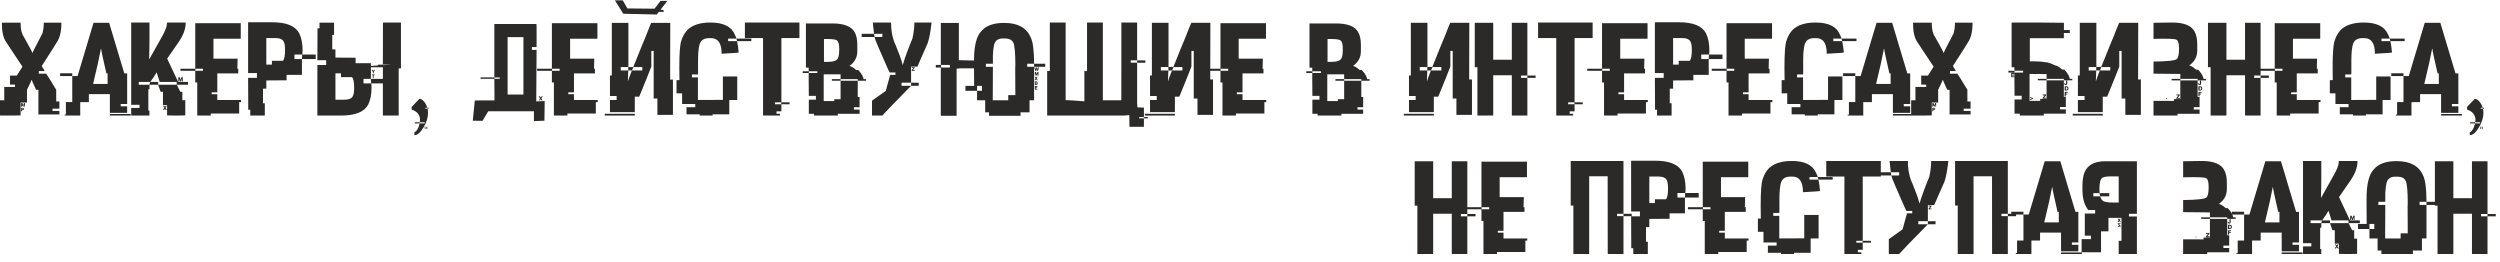 <?xml version="1.0" encoding="UTF-8"?> <svg xmlns="http://www.w3.org/2000/svg" width="229" height="24" viewBox="0 0 229 24" fill="none"><path d="M0.171 2.075H1.887V2.147C1.887 2.685 1.986 3.095 2.185 3.377C2.702 4.288 2.962 4.779 2.962 4.849H2.98C2.98 4.805 3.284 4.202 3.893 3.042C3.968 2.75 4.007 2.488 4.007 2.259V2.075H5.624V2.087C5.624 2.886 5.48 3.486 5.195 3.886C5.13 4.01 4.674 4.73 3.822 6.049C4.001 6.334 4.09 6.487 4.09 6.507H3.554V6.751H4.232C4.28 6.797 4.585 7.29 5.149 8.225V9.296H5.441V9.955H4.81V10.159H5.441V10.485H3.518V8.225H3.305C3.039 7.657 2.907 7.357 2.907 7.32H2.891C2.814 7.519 2.674 7.819 2.471 8.223V9.394H1.887V10.57C1.595 10.578 1.38 10.582 1.24 10.582H0.142L0 10.57V9.183H0.39V7.966H1.375V7.752H0.919V6.925H1.538C1.564 6.895 1.734 6.627 2.047 6.123V6.093C1.12 4.705 0.615 3.943 0.531 3.805C0.29 3.432 0.171 2.87 0.171 2.117V2.075ZM1.966 9.439H2.059C2.059 9.455 2.077 9.522 2.114 9.641H2.132C2.16 9.507 2.185 9.439 2.203 9.439H2.286V9.773H2.246C2.225 9.773 2.215 9.764 2.215 9.743V9.599H2.203C2.173 9.715 2.148 9.773 2.132 9.773H2.116C2.067 9.729 2.045 9.676 2.045 9.611H2.033C2.033 9.718 2.021 9.773 2 9.773H1.968C1.945 9.773 1.936 9.764 1.936 9.743V9.469C1.94 9.449 1.95 9.439 1.966 9.439ZM1.966 9.873H2.077C2.134 9.873 2.173 9.897 2.197 9.944V10.017C2.173 10.063 2.134 10.088 2.077 10.088H2.025V10.171C2.025 10.191 2.014 10.2 1.994 10.2H1.966C1.945 10.2 1.936 10.191 1.936 10.171V9.897C1.94 9.881 1.95 9.873 1.966 9.873ZM2.033 9.944V10.017H2.104C2.124 10.017 2.132 10.007 2.132 9.986V9.968C2.132 9.952 2.124 9.944 2.104 9.944H2.033ZM8.567 2.087H9.997C10.015 2.17 10.48 3.716 11.385 6.724H11.647V9.526H11.058V9.741H11.647V10.341H10.064V8.623H8.141V9.353H7.35V10.583H5.922V10.498H6.035V9.351H6.619V6.968H7.106L8.567 2.087ZM9.239 4.478V4.489C9.117 5.167 8.88 6.234 8.527 7.686H9.857V6.725H9.744C9.427 5.349 9.269 4.601 9.269 4.479L9.239 4.478ZM5.502 6.712H6.619V6.968H5.502V6.712ZM10.064 10.441H11.971V10.583H10.064V10.441ZM12.018 2.063H13.692V3.667C13.692 4.201 13.681 4.777 13.661 5.395V5.414H13.683C13.824 5.152 14.201 4.478 14.815 3.395C15.134 2.843 15.292 2.429 15.292 2.147V2.063H17.009V2.105C17.009 2.651 16.785 3.247 16.337 3.892L15.313 5.371L16.319 7.503H17.221V7.759H16.205V7.777C16.368 8.126 16.473 8.335 16.52 8.406H16.704V9.179H16.972V10.57C16.678 10.579 16.463 10.583 16.323 10.583H15.907C15.759 10.583 15.558 10.579 15.305 10.57V9.633H14.927V8.406H14.712L14.487 7.759H16.187V7.503H14.629C14.629 7.483 14.538 7.197 14.355 6.643H14.337C14.244 6.825 14.053 7.112 13.767 7.503H14.487V7.759H13.694V8.175H13.588V10.13H13.69V10.559C13.69 10.575 13.679 10.583 13.659 10.583H12.048C12.028 10.583 12.018 10.575 12.018 10.559V9.889H12.779V9.597H12.018V2.063ZM16.359 7.075H16.448C16.471 7.075 16.5 7.152 16.53 7.306C16.546 7.306 16.574 7.229 16.617 7.075H16.741V7.436C16.741 7.457 16.734 7.467 16.721 7.467H16.668V7.235H16.656C16.656 7.252 16.631 7.329 16.583 7.467H16.534C16.506 7.467 16.477 7.398 16.448 7.262H16.43V7.436C16.43 7.457 16.422 7.467 16.406 7.467H16.359C16.343 7.467 16.335 7.456 16.335 7.436V7.104C16.335 7.083 16.343 7.075 16.359 7.075ZM12.71 7.503V7.759H13.683C13.683 7.727 13.708 7.643 13.755 7.505L12.71 7.503ZM14.945 9.698H15.028C15.04 9.698 15.069 9.729 15.118 9.792C15.152 9.729 15.177 9.698 15.189 9.698H15.272V9.709L15.159 9.885C15.179 9.889 15.223 9.952 15.29 10.074H15.171L15.118 9.96C15.057 10.036 15.024 10.074 15.017 10.074H14.927C14.994 9.95 15.039 9.887 15.057 9.883L14.945 9.709V9.698ZM17.885 2.123H22.054V3.517C22.054 3.537 22.046 3.547 22.025 3.547H19.553V5.373H21.766V5.391C21.766 5.442 21.758 5.74 21.741 6.286C21.73 6.286 21.723 6.29 21.723 6.298H21.825V6.724H19.905V8.459H19.388V8.629H19.905V9.159H22.08V9.355H21.908V10.4H19.305V10.583H18.068V7.552H17.885V6.483H16.53V6.298H17.885V2.123ZM17.897 6.298V6.483H18.593V6.298H17.897ZM22.727 2.038H24.93C26.218 2.038 27.042 2.371 27.403 3.036C27.612 3.456 27.718 3.99 27.718 4.639C27.701 4.758 27.693 4.876 27.693 4.996H28.919V5.41H27.657V5.398C27.673 5.146 27.681 5.012 27.681 4.996H26.973V5.41H27.657V6.858H26.251V7.357H26.239C25.156 7.365 24.541 7.369 24.395 7.369V8.124H24.09V9.461H24.257V10.583H22.924V10.053H22.739V9.615C22.739 9.108 22.735 8.278 22.727 7.13H23.535V6.69H22.727L22.727 2.038ZM24.395 3.486V5.919H24.906V5.568H25.914C26.046 5.444 26.111 5.097 26.111 4.527C26.111 3.984 25.989 3.671 25.743 3.588C25.652 3.521 25.443 3.486 25.119 3.486H24.395ZM29.071 5.951H29.878V5.517H29.071C29.079 4.371 29.083 3.545 29.083 3.038V2.598H29.267V2.075H30.6V3.192H30.434V4.525H30.726V5.276C30.868 5.276 31.48 5.28 32.562 5.288H32.574V5.787H33.975V7.223H33.298V7.637H34C34 7.617 33.992 7.483 33.975 7.235V7.223L35.231 7.223V7.637H34.012C34.012 7.757 34.02 7.873 34.036 7.988C34.036 8.636 33.931 9.169 33.722 9.589C33.365 10.252 32.545 10.583 31.263 10.583H29.07L29.071 5.951ZM31.446 9.134C31.773 9.134 31.982 9.1 32.073 9.033C32.318 8.954 32.442 8.643 32.442 8.099C32.442 7.534 32.375 7.189 32.239 7.065H31.233V6.716H30.726V9.134H31.446ZM34.073 6.392H34.116C34.162 6.43 34.187 6.469 34.187 6.503L34.282 6.392H34.341V6.416C34.266 6.518 34.227 6.617 34.227 6.712H34.187C34.166 6.712 34.152 6.657 34.144 6.546C34.13 6.546 34.096 6.499 34.045 6.404L34.073 6.392ZM34.061 6.813H34.31V6.884H34.227V7.11C34.227 7.13 34.219 7.14 34.199 7.14H34.169C34.152 7.14 34.144 7.131 34.144 7.11V6.884H34.061V6.813ZM35.106 2.063H36.702C36.718 2.067 36.727 2.078 36.727 2.099V6.237C36.727 6.255 36.719 6.266 36.705 6.266H36.52V10.559C36.52 10.575 36.509 10.583 36.489 10.583H35.102C35.082 10.583 35.072 10.575 35.072 10.559V6.164H34.643C34.623 6.164 34.613 6.154 34.613 6.134V5.951C34.617 5.931 34.627 5.921 34.643 5.921H35.072L35.078 2.099C35.082 2.075 35.091 2.063 35.106 2.063ZM35.084 5.921V6.164H31.9L35.905 5.921H35.084ZM38.417 9.049C38.591 9.049 38.768 9.179 38.944 9.439C39.118 9.698 39.208 9.998 39.208 10.339C39.208 10.771 39.068 11.22 38.786 11.686C38.504 12.151 38.228 12.384 37.96 12.384V12.129C38.248 11.958 38.421 11.581 38.477 10.998C38.477 10.528 38.222 10.207 37.711 10.041V9.792L38.417 9.049ZM37.989 11.301H38.906V11.201H37.989V11.301ZM38.964 9.952H39.267V9.869H38.964V9.952ZM38.906 11.83H38.952V11.587H38.906V11.83ZM39.076 11.83H39.137V11.599H39.076V11.83ZM38.946 11.741H39.088V11.7H38.946V11.741ZM45.292 7.093V7.219H45.773V7.093H45.292ZM44.121 9.195H45.292V8.375C45.292 8.093 45.288 7.708 45.28 7.217H44.02V7.091H45.28V2.196H47.138H49.139C49.147 2.291 49.151 2.363 49.151 2.409V4.312H48.722V4.568H49.151L49.12 9.286L49.893 9.256L49.869 11.057L48.907 11.094V10.193H44.722L44.199 11.069L43.308 11.057L43.491 9.207L44.121 9.195ZM49.702 9.195H49.601C49.554 9.128 49.526 9.094 49.518 9.094C49.487 9.16 49.463 9.195 49.447 9.195H49.357C49.369 9.163 49.408 9.106 49.471 9.023C49.451 8.982 49.41 8.915 49.347 8.82H49.447C49.495 8.865 49.518 8.903 49.518 8.939C49.526 8.939 49.56 8.899 49.619 8.82H49.702V8.838L49.589 9.01V9.022L49.702 9.195ZM46.497 8.66H47.946V3.401H46.497V8.66ZM50.554 2.123H54.724V3.517C54.724 3.537 54.715 3.547 54.695 3.547H52.222V5.373H54.435V5.391C54.435 5.442 54.427 5.74 54.411 6.286C54.399 6.286 54.393 6.29 54.393 6.298H54.494V6.724H52.575V8.459H52.058V8.629H52.575V9.159H54.749V9.355H54.577V10.4H51.974V10.583H50.737V7.552H50.554V6.483H49.199V6.298H50.554V2.123ZM50.566 6.298V6.483H51.262V6.298H50.566ZM61.397 2.095C61.397 2.75 61.393 4.474 61.385 7.272V7.29H61.641V10.522H60.217V9.027H59.876V4.665H59.661V6.097C59.47 6.604 59.101 7.523 58.553 8.854H58.148V10.274H55.871V9.157H56.484V8.793H55.871V6.915H56.042V2.095H57.563V6.142H58.009C58.711 4.387 59.075 3.493 59.103 3.456C59.452 2.549 59.638 2.095 59.661 2.095H61.397ZM58.034 6.142C58.015 6.142 57.967 6.245 57.892 6.457H58.837V6.142H58.034ZM56.861 6.142V6.457H57.551C57.551 6.572 57.539 6.886 57.514 7.402V7.444H57.521C57.562 7.288 57.681 6.96 57.88 6.457H57.551L57.551 6.142H56.861ZM58.147 10.583H55.397V10.422H58.147V10.583ZM60.16 1.33L57.09 1.259L56.324 0.029H57.044L57.466 0.772L59.953 0.796L60.505 0.078L61.136 0.077L60.16 1.33ZM60.014 1.089L60.062 0.882L60.758 0.904L60.805 1.089H60.014ZM65.073 2.063C66.26 2.063 67.007 2.434 67.311 3.178C67.402 3.357 67.447 3.476 67.447 3.535H66.698V3.766H67.508V3.754C67.508 3.714 67.487 3.641 67.449 3.535H68.822V3.766H67.52V3.785C67.587 4.105 67.635 4.446 67.662 4.809C67.662 4.83 67.14 4.868 66.1 4.923V4.911C66.1 3.966 65.775 3.493 65.13 3.493H64.952C64.469 3.493 64.173 3.7 64.067 4.114C63.984 4.459 63.941 4.917 63.941 5.489V6.649L63.929 6.822H63.382V7.09H63.929V9.159L66.218 9.147V7.005H67.532V9.159H66.802V10.474H65.277V10.583H64.09V10.474H62.885V9.817H63.686V9.524H62.481V8.548H61.97V7.342H62.238C62.23 6.851 62.226 6.461 62.226 6.171C62.226 4.875 62.286 4.059 62.41 3.722C62.532 3.333 62.724 3 62.984 2.722C63.453 2.282 64.148 2.063 65.073 2.063ZM68.232 2.063H73.228V3.486H71.575V9.375H72.324V9.548H71.575V10.197H71.129V10.422H71.443V10.583H69.926C69.905 10.583 69.895 10.575 69.895 10.559V3.486H68.232V2.063ZM70.987 9.375V9.548H71.563V9.375H70.987ZM73.845 2.147H76.245C77.316 2.147 77.998 2.417 78.288 2.955C78.45 3.237 78.531 3.622 78.531 4.109V4.698C78.531 5.251 78.29 5.699 77.807 6.04C77.969 6.069 78.174 6.193 78.426 6.414H78.614C78.85 6.657 79.002 6.893 79.073 7.118C79.093 7.197 79.103 7.239 79.103 7.248H79.335V7.393H78.568V7.248H76.997V6.809H75.451V9.258H76.421V9.086H76.997V7.393H78.568V8.885H78.738V9.818H78.221V10.039H78.738V10.424H76.744V10.583H74.565V10.424H74.088V9.128H74.736V8.783H74.088C74.08 8.12 74.076 7.629 74.076 7.308V6.684H73.528V6.529H74.076V6.197H73.821V2.178C73.821 2.158 73.829 2.147 73.845 2.147ZM75.476 3.572V5.665H75.833C76.257 5.665 76.535 5.594 76.671 5.45C76.805 5.337 76.874 5.026 76.874 4.523V4.493C76.874 4.065 76.805 3.805 76.671 3.714C76.583 3.618 76.277 3.572 75.75 3.572H75.476ZM74.088 6.529V6.684H74.868V6.529H74.088ZM76.2 7.248H76.997V7.393H76.2V7.248ZM79.947 2.063H81.623C81.623 2.882 81.767 3.58 82.051 4.154C82.359 4.898 82.57 5.491 82.682 5.931V5.943H82.698C82.842 5.419 83.136 4.61 83.584 3.512C83.7 2.989 83.757 2.506 83.757 2.062H85.331C85.236 2.918 85.118 3.547 84.976 3.951L84.031 6.103H83.455V7.575H82.58V7.862H83.455L81.743 9.609L80.822 10.582H79.876V9.221L81.136 8.328L81.54 6.86H82.022V6.64H81.493C81.448 6.59 81.12 5.849 80.505 4.423C80.249 3.853 80.12 3.508 80.12 3.389H80.822V3.096H80.061C79.985 2.466 79.947 2.121 79.947 2.063ZM78.93 3.097L80.061 3.096L80.108 3.389H78.93V3.097ZM83.526 6.156H83.787V6.215L83.627 6.418H83.787V6.458C83.787 6.479 83.776 6.489 83.757 6.489H83.544C83.523 6.489 83.514 6.479 83.514 6.458V6.43L83.674 6.233H83.526V6.156ZM83.455 7.575L84.154 7.576V7.86L83.455 7.862V7.575ZM90.949 5.036H90.961L90.949 5.061V5.836H90.307V6.116H90.949C90.941 7.337 90.937 8.262 90.937 8.887V9.183H92.355V8.714H93.006V8.702C93.006 8.125 93.002 7.319 92.994 6.284C92.994 6.242 92.998 6.13 93.006 5.952C93.006 4.832 92.941 4.144 92.811 3.891C92.675 3.645 92.43 3.523 92.069 3.523H91.856C91.43 3.523 91.164 3.712 91.062 4.089C91.014 4.28 90.977 4.596 90.949 5.036ZM94.722 5.836H95.744V6.116H94.722V5.836ZM94.785 6.164H94.815C94.838 6.164 94.856 6.221 94.868 6.335C94.884 6.335 94.906 6.278 94.939 6.164H94.98C95.004 6.164 95.022 6.225 95.038 6.349H95.05L95.091 6.164H95.164V6.183C95.119 6.389 95.087 6.491 95.068 6.491H95.014C95.014 6.477 95.002 6.414 94.975 6.308H94.964C94.946 6.43 94.926 6.491 94.899 6.491H94.837C94.81 6.369 94.782 6.266 94.753 6.183L94.785 6.164ZM94.825 6.592H94.878C94.9 6.592 94.931 6.659 94.965 6.795H94.977C94.977 6.775 94.993 6.708 95.026 6.592H95.121V6.919H95.05V6.753H95.04C95.013 6.864 94.989 6.919 94.969 6.919H94.926C94.9 6.831 94.885 6.781 94.885 6.765H94.867C94.867 6.868 94.859 6.919 94.841 6.919H94.794V6.623C94.798 6.602 94.809 6.592 94.825 6.592ZM94.77 7.02H94.829C94.876 7.049 94.898 7.081 94.898 7.122C94.902 7.122 94.929 7.087 94.98 7.02H95.038V7.049L94.959 7.175C94.959 7.183 94.99 7.235 95.05 7.335V7.347H94.981L94.902 7.245C94.872 7.313 94.85 7.347 94.833 7.347H94.764C94.825 7.247 94.856 7.191 94.856 7.175C94.799 7.087 94.77 7.037 94.77 7.02ZM94.817 7.451H94.898C94.992 7.451 95.038 7.485 95.038 7.552V7.564L95.008 7.605C95.024 7.605 95.038 7.621 95.05 7.653V7.706C95.032 7.752 94.986 7.777 94.915 7.777H94.795L94.788 7.481C94.792 7.46 94.801 7.451 94.817 7.451ZM94.868 7.521V7.582H94.965V7.521H94.868ZM94.868 7.635V7.706H94.977V7.663C94.977 7.645 94.968 7.635 94.945 7.635H94.868ZM94.817 7.88H95.002C95.018 7.884 95.026 7.895 95.026 7.911V7.954H94.868V8.006H95.014V8.077H94.868V8.138H95.026V8.209H94.795L94.788 7.911C94.792 7.891 94.801 7.88 94.817 7.88ZM87.808 6.286H87.626V10.577C87.626 10.597 87.615 10.607 87.595 10.607H86.208C86.187 10.607 86.177 10.598 86.177 10.577V6.189H85.749C85.729 6.189 85.719 6.178 85.719 6.158V5.976C85.722 5.955 85.733 5.945 85.749 5.945H86.177L86.181 2.129C86.185 2.109 86.195 2.099 86.211 2.099H87.808C87.824 2.103 87.832 2.113 87.832 2.129V5.513L89.22 5.543C89.22 4.196 89.447 3.296 89.903 2.841C90.323 2.346 91.017 2.099 91.985 2.099C93.206 2.099 94.01 2.527 94.395 3.385C94.612 3.801 94.722 4.604 94.722 5.793L94.722 5.836H94.093V6.116H94.722L94.722 9.183H94.306V10.292H93.482V10.607H90.597V10.292H90.243V9.183H89.5V8.319H89.946V7.868H89.5V8.319H88.435V7.868L89.232 7.866C89.224 7.166 89.22 6.63 89.22 6.261H88.711H87.833C87.833 6.277 87.824 6.286 87.808 6.286ZM86.189 5.945V6.189H87.009V5.945H86.189ZM104.161 5.531H104.916V5.745H104.161V5.531ZM104.346 10.838H105.147V10.725H104.346V10.838ZM97.613 10.583H95.921V6.503H96.164V2.063H97.582C97.603 2.063 97.613 2.075 97.613 2.099V9.183C97.625 9.179 97.659 9.176 97.716 9.176C97.773 9.176 97.844 9.179 97.929 9.183C98.012 9.187 98.106 9.193 98.209 9.199C98.31 9.206 98.412 9.211 98.515 9.219C98.759 9.236 99.03 9.258 99.329 9.284V6.507H99.572V2.063H100.99C101.011 2.063 101.021 2.075 101.021 2.099V9.183H102.712L102.719 2.099C102.719 2.075 102.728 2.063 102.749 2.063H104.161V5.529H103.573V5.742H104.161V9.53L104.191 9.834L104.782 9.856V11.617H103.461L103.443 10.546L102.981 10.583H102.731H101.027H97.613ZM110.87 2.087C110.87 2.74 110.866 4.466 110.858 7.264V7.282H111.113V10.522H109.689V9.027H109.348V4.665H109.133V6.097C108.943 6.604 108.573 7.523 108.026 8.854H107.62V10.274H105.344V9.157H105.957V8.793H105.344V6.913H105.514V2.087H107.036V6.134H107.482C108.184 4.379 108.547 3.482 108.575 3.448C108.925 2.541 109.111 2.087 109.133 2.087H110.87ZM107.506 6.142C107.488 6.142 107.439 6.245 107.364 6.457H108.31V6.142H107.506ZM106.334 6.142V6.457H107.023C107.023 6.572 107.011 6.886 106.987 7.402V7.444H106.994C107.034 7.288 107.154 6.96 107.353 6.457H107.023L107.024 6.142H106.334ZM107.62 10.583H104.869V10.422H107.62V10.583ZM111.795 2.123H115.964V3.517C115.964 3.537 115.956 3.547 115.935 3.547H113.463V5.373H115.675V5.391C115.675 5.442 115.667 5.74 115.651 6.286C115.639 6.286 115.633 6.29 115.633 6.298H115.734V6.724H113.815V8.459H113.298V8.629H113.815V9.159H115.99V9.355H115.818V10.4H113.215V10.583H111.978V7.552H111.795V6.483H110.44V6.298H111.795V2.123ZM111.807 6.298V6.483H112.503V6.298H111.807ZM119.972 2.147H122.372C123.443 2.147 124.125 2.417 124.415 2.955C124.577 3.237 124.658 3.622 124.658 4.109V4.698C124.658 5.251 124.417 5.699 123.934 6.04C124.096 6.069 124.301 6.193 124.553 6.414H124.741C124.977 6.657 125.129 6.893 125.2 7.118C125.22 7.197 125.231 7.239 125.231 7.248H125.462V7.393H124.695V7.248H123.125V6.809H121.579V9.258H122.549V9.086H123.125V7.393H124.695V8.885H124.865V9.818H124.348V10.039H124.865V10.424H122.871V10.583H120.692V10.424H120.215V9.128H120.863V8.783H120.215C120.207 8.12 120.203 7.629 120.203 7.308V6.684H119.656V6.529H120.203V6.197H119.948V2.178C119.948 2.158 119.956 2.147 119.972 2.147ZM121.603 3.572V5.665H121.96C122.384 5.665 122.662 5.594 122.798 5.45C122.932 5.337 123.001 5.026 123.001 4.523V4.493C123.001 4.065 122.932 3.805 122.798 3.714C122.711 3.618 122.405 3.572 121.877 3.572H121.603ZM120.215 6.529V6.684H120.995V6.529H120.215ZM122.327 7.248H123.125V7.393H122.327V7.248ZM134.589 2.087C134.589 2.74 134.585 4.466 134.577 7.264V7.282H134.832V10.522H133.408V9.027H133.067V4.665H132.852V6.097C132.661 6.604 132.292 7.523 131.745 8.854H131.339V10.274H129.063V9.157H129.675V8.793H129.063V6.913H129.233V2.087H130.754V6.134H131.201C131.903 4.379 132.266 3.482 132.294 3.448C132.643 2.541 132.83 2.087 132.852 2.087H134.589ZM131.225 6.142C131.207 6.142 131.158 6.245 131.083 6.457H132.028V6.142H131.225ZM130.052 6.142V6.457H130.742C130.742 6.572 130.73 6.886 130.706 7.402V7.444H130.713C130.753 7.288 130.873 6.96 131.072 6.457H130.742L130.743 6.142H130.052ZM131.339 10.583H128.588V10.422H131.339V10.583ZM135.087 2.087H136.78V5.471H138.483V2.087H139.907V6.919H139.319V7.132H139.907V10.583H138.508C138.492 10.583 138.483 10.575 138.483 10.559V6.895H136.78V10.559C136.78 10.575 136.769 10.583 136.749 10.583H135.331V6.156H135.087V2.087ZM139.907 6.919H140.662V7.132H139.907V6.919ZM140.889 2.063H145.886V3.486H144.232V9.375H144.981V9.548H144.232V10.197H143.786V10.422H144.101V10.583H142.583C142.563 10.583 142.553 10.575 142.553 10.559V3.486H140.889V2.063ZM143.644 9.375V9.548H144.22V9.375H143.644ZM146.746 2.123H150.915V3.517C150.915 3.537 150.907 3.547 150.886 3.547H148.414V5.373H150.627V5.391C150.627 5.442 150.619 5.74 150.602 6.286C150.59 6.286 150.584 6.29 150.584 6.298H150.686V6.724H148.766V8.459H148.249V8.629H148.766V9.159H150.941V9.355H150.769V10.4H148.166V10.583H146.929V7.552H146.746V6.483H145.391V6.298H146.746V2.123ZM146.758 6.298V6.483H147.454V6.298H146.758ZM151.588 2.038H153.791C155.079 2.038 155.903 2.371 156.264 3.036C156.473 3.456 156.579 3.99 156.579 4.639C156.562 4.758 156.554 4.876 156.554 4.996H157.78V5.41H156.518V5.398C156.534 5.146 156.542 5.012 156.542 4.996H155.834V5.41H156.518V6.858H155.112V7.357H155.1C154.017 7.365 153.402 7.369 153.256 7.369V8.124H152.951V9.461H153.118V10.583H151.785V10.053H151.6V9.615C151.6 9.108 151.596 8.278 151.588 7.13H152.396V6.69H151.588L151.588 2.038ZM153.256 3.486V5.919H153.767V5.568H154.775C154.907 5.444 154.972 5.097 154.972 4.527C154.972 3.984 154.85 3.671 154.605 3.588C154.513 3.521 154.305 3.486 153.98 3.486H153.256ZM158.151 2.123H162.32V3.517C162.32 3.537 162.312 3.547 162.291 3.547H159.818V5.373H162.031V5.391C162.031 5.442 162.023 5.74 162.007 6.286C161.995 6.286 161.989 6.29 161.989 6.298H162.09V6.724H160.171V8.459H159.654V8.629H160.171V9.159H162.346V9.355H162.173V10.4H159.571V10.583H158.333V7.552H158.151V6.483H156.796V6.298H158.151V2.123ZM158.163 6.298V6.483H158.858V6.298H158.163ZM166.304 2.063C167.49 2.063 168.237 2.434 168.541 3.178C168.633 3.357 168.677 3.476 168.677 3.535H167.929V3.766H168.738V3.754C168.738 3.714 168.718 3.641 168.679 3.535H170.053V3.766H168.75V3.785C168.817 4.105 168.866 4.446 168.892 4.809C168.892 4.83 168.371 4.868 167.33 4.923V4.911C167.33 3.966 167.006 3.493 166.36 3.493H166.182C165.699 3.493 165.403 3.7 165.297 4.114C165.214 4.459 165.172 4.917 165.172 5.489V6.649L165.16 6.822H164.612V7.09H165.16V9.159L167.448 9.147V7.005H168.763V9.159H168.033V10.474H166.507V10.583H165.32V10.474H164.115V9.817H164.916V9.524H163.711V8.548H163.2V7.342H163.468C163.46 6.851 163.456 6.461 163.456 6.171C163.456 4.875 163.517 4.059 163.641 3.722C163.762 3.333 163.955 3 164.215 2.722C164.683 2.282 165.378 2.063 166.304 2.063ZM171.893 2.087H173.323C173.341 2.17 173.806 3.716 174.711 6.724H174.972V9.526H174.384V9.741H174.972V10.341H173.39V8.623H171.467V9.353H170.675V10.583H169.247V10.498H169.361V9.351H169.945V6.968H170.432L171.893 2.087ZM172.564 4.478V4.489C172.442 5.167 172.205 6.234 171.852 7.686H173.183V6.725H173.069C172.753 5.349 172.594 4.601 172.594 4.479L172.564 4.478ZM168.827 6.712H169.945V6.968H168.827V6.712ZM173.39 10.441H175.297V10.583H173.39V10.441ZM175.234 2.075H176.95V2.147C176.95 2.685 177.05 3.095 177.248 3.377C177.766 4.288 178.025 4.779 178.025 4.849H178.044C178.044 4.805 178.348 4.202 178.956 3.042C179.032 2.75 179.07 2.488 179.07 2.259V2.075H180.687V2.087C180.687 2.886 180.543 3.486 180.259 3.886C180.194 4.01 179.738 4.73 178.885 6.049C179.064 6.334 179.153 6.487 179.153 6.507H178.618V6.751H179.295C179.344 6.797 179.648 7.29 180.212 8.225V9.296H180.505V9.955H179.873V10.159H180.505V10.485H178.581V8.225H178.368C178.103 7.657 177.971 7.357 177.971 7.32H177.954C177.877 7.519 177.737 7.819 177.535 8.223V9.394H176.95V10.57C176.658 10.578 176.443 10.582 176.303 10.582H175.206L175.063 10.57V9.183H175.453V7.966H176.439V7.752H175.982V6.925H176.601C176.627 6.895 176.798 6.627 177.111 6.123V6.093C176.183 4.705 175.678 3.943 175.595 3.805C175.354 3.432 175.234 2.87 175.234 2.117V2.075ZM177.029 9.439H177.123C177.123 9.455 177.141 9.522 177.177 9.641H177.196C177.224 9.507 177.248 9.439 177.267 9.439H177.35V9.773H177.309C177.289 9.773 177.279 9.764 177.279 9.743V9.599H177.267C177.237 9.715 177.212 9.773 177.196 9.773H177.179C177.131 9.729 177.108 9.676 177.108 9.611H177.096C177.096 9.718 177.084 9.773 177.064 9.773H177.031C177.009 9.773 176.999 9.764 176.999 9.743V9.469C177.003 9.449 177.013 9.439 177.029 9.439ZM177.029 9.873H177.141C177.198 9.873 177.236 9.897 177.261 9.944V10.017C177.236 10.063 177.198 10.088 177.141 10.088H177.088V10.171C177.088 10.191 177.077 10.2 177.058 10.2H177.029C177.009 10.2 176.999 10.191 176.999 10.171V9.897C177.003 9.881 177.013 9.873 177.029 9.873ZM177.096 9.944V10.017H177.167C177.188 10.017 177.196 10.007 177.196 9.986V9.968C177.196 9.952 177.188 9.944 177.167 9.944H177.096ZM184.531 6.481V6.651H185.317V6.481H184.531ZM184.227 6.675H184.507V6.748C184.507 6.773 184.496 6.785 184.477 6.785H184.3V6.846L184.464 6.834C184.485 6.838 184.495 6.848 184.495 6.862V6.891C184.495 6.909 184.484 6.919 184.464 6.919H184.3V6.99H184.507V7.049C184.507 7.065 184.496 7.073 184.479 7.073H184.227V6.675ZM186.661 7.223H187.465V7.357H186.661V7.223ZM189.284 7.381H189.331C189.352 7.386 189.361 7.396 189.361 7.412V7.661C189.346 7.749 189.301 7.791 189.23 7.791C189.132 7.775 189.084 7.733 189.084 7.661V7.643C189.088 7.627 189.098 7.619 189.116 7.619H189.146C189.169 7.619 189.185 7.647 189.197 7.702H189.254V7.412C189.258 7.392 189.269 7.381 189.284 7.381ZM189.151 7.903H189.269C189.404 7.903 189.471 7.976 189.471 8.122C189.471 8.221 189.408 8.278 189.281 8.294H189.12L189.124 7.931C189.127 7.913 189.135 7.903 189.151 7.903ZM189.23 7.992V8.211H189.282C189.343 8.211 189.372 8.181 189.372 8.122V8.092C189.372 8.025 189.339 7.992 189.272 7.992H189.23ZM189.155 8.414H189.372C189.392 8.418 189.402 8.426 189.402 8.442V8.503H189.23V8.574H189.372V8.645H189.23V8.775C189.23 8.795 189.219 8.806 189.199 8.806H189.12L189.124 8.442C189.128 8.424 189.138 8.414 189.155 8.414ZM187.116 8.655H187.428V8.727L187.238 8.954H187.44V9.006C187.44 9.027 187.431 9.037 187.41 9.037H187.134C187.114 9.037 187.104 9.026 187.104 9.009V8.968L187.294 8.745H187.144C187.126 8.745 187.116 8.734 187.116 8.714V8.655ZM185.943 8.895H185.962C186.144 8.95 186.235 8.988 186.235 9.009V9.037C186.215 9.065 186.124 9.108 185.962 9.169L185.943 9.138V9.126C185.943 9.1 186.002 9.069 186.122 9.037C186.122 9.019 186.063 8.991 185.943 8.954V8.895ZM189.059 2.087L189.047 3.499H187.37C187.124 3.499 186.737 3.499 186.206 3.499H185.932V5.616H186.295C186.723 5.616 187.147 5.653 187.567 5.724C187.729 5.759 187.964 5.85 188.275 5.998C188.441 6.024 188.652 6.152 188.906 6.377H189.09C189.332 6.625 189.488 6.862 189.559 7.091C189.579 7.172 189.589 7.215 189.589 7.223H189.821V7.357H189.047V7.223H187.467L187.466 6.785L185.908 6.773V9.24H186.883V9.061H187.466L187.467 7.357H189.047V8.858H189.23V9.8H188.701V10.019H189.23V10.41H187.212V10.583H185.009V10.41H184.532V9.108H185.185V8.769H184.532C184.524 8.104 184.52 7.607 184.52 7.282V6.651H183.968V6.481L184.52 6.493V6.16H184.264V2.099C184.268 2.075 184.278 2.063 184.294 2.063H186.709L189.059 2.087ZM188.621 2.744L189.595 2.756V3.024H188.621V2.744ZM195.861 2.087C195.861 2.74 195.857 4.466 195.849 7.264V7.282H196.105V10.522H194.681V9.027H194.34V4.665H194.125V6.097C193.934 6.604 193.565 7.523 193.017 8.854H192.612V10.274H190.336V9.157H190.948V8.793H190.336V6.913H190.506V2.087H192.027V6.134H192.474C193.175 4.379 193.539 3.482 193.567 3.448C193.916 2.541 194.103 2.087 194.125 2.087H195.861ZM192.498 6.142C192.48 6.142 192.431 6.245 192.356 6.457H193.301V6.142H192.498ZM191.325 6.142V6.457H192.015C192.015 6.572 192.003 6.886 191.979 7.402V7.444H191.985C192.026 7.288 192.146 6.96 192.345 6.457H192.015L192.016 6.142H191.325ZM192.611 10.583H189.861V10.422H192.611V10.583ZM197.263 6.748V5.641C198.549 5.625 199.262 5.545 199.395 5.404C199.531 5.288 199.598 4.978 199.598 4.468V4.44C199.598 4.004 199.531 3.742 199.395 3.655C199.306 3.555 198.594 3.523 197.263 3.56V2.087L198.963 2.063C200.039 2.063 200.722 2.334 201.016 2.878C201.183 3.164 201.266 3.553 201.266 4.044V4.641C201.266 5.201 201.022 5.653 200.533 5.998C200.7 6.026 200.909 6.152 201.16 6.379H201.345C201.586 6.625 201.742 6.862 201.813 7.091C201.834 7.172 201.844 7.215 201.844 7.223H202.075V7.365H201.302V7.223H199.718V6.773L197.263 6.748ZM199.466 10.583V10.424H201.481V10.033H200.951V9.814H201.481V8.871H201.302V7.367H199.716V9.073H199.134V9.244L197.261 9.237V10.582L199.466 10.583ZM198.919 7.223H199.722V7.365H198.919V7.223ZM201.542 7.392H201.588C201.609 7.396 201.619 7.406 201.619 7.42V7.669C201.603 7.757 201.56 7.801 201.487 7.801C201.395 7.785 201.351 7.743 201.351 7.669V7.653C201.355 7.637 201.365 7.629 201.381 7.629H201.41C201.43 7.629 201.447 7.657 201.459 7.712H201.511V7.42C201.515 7.402 201.525 7.392 201.542 7.392ZM201.406 7.903H201.525C201.662 7.903 201.728 7.976 201.728 8.122C201.728 8.221 201.665 8.278 201.538 8.294H201.375V7.931C201.379 7.913 201.389 7.903 201.406 7.903ZM201.487 7.992V8.211H201.539C201.598 8.211 201.629 8.181 201.629 8.122V8.092C201.629 8.025 201.594 7.992 201.527 7.992H201.487ZM201.406 8.414H201.625C201.645 8.418 201.655 8.426 201.655 8.442V8.503H201.483V8.574H201.625V8.645H201.483V8.775C201.483 8.795 201.472 8.806 201.453 8.806H201.375V8.442C201.379 8.424 201.389 8.414 201.406 8.414ZM199.363 8.651H199.671V8.722L199.48 8.96H199.683V9.016C199.683 9.039 199.673 9.049 199.653 9.049H199.379C199.361 9.049 199.351 9.038 199.351 9.019V8.976L199.541 8.741H199.391C199.373 8.741 199.363 8.73 199.363 8.71V8.651ZM198.497 8.984V9.015V9.043C198.477 9.071 198.44 9.071 198.385 9.043C198.385 9.025 198.422 9.004 198.497 8.984ZM202.25 2.087H203.942V5.471H205.646V2.087H207.07V6.919H206.482V7.132H207.07V10.583H205.67C205.654 10.583 205.646 10.575 205.646 10.559V6.895H203.942V10.559C203.942 10.575 203.931 10.583 203.911 10.583H202.493V6.156H202.25V2.087ZM207.07 6.919H207.824V7.132H207.07V6.919ZM208.364 2.123H212.533V3.517C212.533 3.537 212.525 3.547 212.504 3.547H210.032V5.373H212.245V5.391C212.245 5.442 212.237 5.74 212.22 6.286C212.208 6.286 212.202 6.29 212.202 6.298H212.304V6.724H210.384V8.459H209.867V8.629H210.384V9.159H212.559V9.355H212.387V10.4H209.784V10.583H208.547V7.552H208.364V6.483H207.009V6.298H208.364V2.123ZM208.376 6.298V6.483H209.072V6.298H208.376ZM216.517 2.063C217.704 2.063 218.45 2.434 218.754 3.178C218.846 3.357 218.89 3.476 218.89 3.535H218.142V3.766H218.951V3.754C218.951 3.714 218.931 3.641 218.892 3.535H220.266V3.766H218.963V3.785C219.03 4.105 219.079 4.446 219.105 4.809C219.105 4.83 218.584 4.868 217.543 4.923V4.911C217.543 3.966 217.219 3.493 216.573 3.493H216.395C215.912 3.493 215.616 3.7 215.51 4.114C215.427 4.459 215.385 4.917 215.385 5.489V6.649L215.373 6.822H214.825V7.09H215.373V9.159L217.661 9.147V7.005H218.976V9.159H218.246V10.474H216.72V10.583H215.533V10.474H214.328V9.817H215.129V9.524H213.925V8.548H213.413V7.342H213.681C213.673 6.851 213.669 6.461 213.669 6.171C213.669 4.875 213.73 4.059 213.854 3.722C213.975 3.333 214.168 3 214.428 2.722C214.896 2.282 215.592 2.063 216.517 2.063ZM222.106 2.087H223.536C223.554 2.17 224.019 3.716 224.924 6.724H225.185V9.526H224.597V9.741H225.185V10.341H223.603V8.623H221.68V9.353H220.889V10.583H219.46V10.498H219.574V9.351H220.158V6.968H220.645L222.106 2.087ZM222.777 4.478V4.489C222.656 5.167 222.418 6.234 222.065 7.686H223.396V6.725H223.282C222.966 5.349 222.807 4.601 222.807 4.479L222.777 4.478ZM219.04 6.712H220.158V6.968H219.04V6.712ZM223.603 10.441H225.51V10.583H223.603V10.441ZM226.691 9.049C226.865 9.049 227.042 9.179 227.218 9.439C227.392 9.698 227.482 9.998 227.482 10.339C227.482 10.771 227.342 11.22 227.06 11.686C226.778 12.151 226.502 12.384 226.234 12.384V12.129C226.522 11.958 226.695 11.581 226.751 10.998C226.751 10.528 226.496 10.207 225.985 10.041V9.792L226.691 9.049ZM226.263 11.301H227.18V11.201H226.263V11.301ZM227.238 9.952H227.541V9.869H227.238V9.952ZM227.18 11.83H227.226V11.587H227.18V11.83ZM227.35 11.83H227.411V11.599H227.35V11.83ZM227.22 11.741H227.362V11.7H227.22V11.741ZM129.587 14.77H131.279V18.154H132.983V14.77H134.407V19.602H133.819V19.815H134.407V23.266H133.007C132.991 23.266 132.983 23.258 132.983 23.241V19.578H131.279V23.241C131.279 23.258 131.268 23.266 131.248 23.266H129.83V18.839H129.587V14.77ZM134.407 19.602H135.161V19.815H134.407V19.602ZM135.701 14.806H139.87V16.2C139.87 16.22 139.862 16.23 139.841 16.23H137.369V18.056H139.581V18.074C139.581 18.125 139.573 18.423 139.557 18.969C139.545 18.969 139.539 18.973 139.539 18.981H139.641V19.407H137.721V21.142H137.204V21.312H137.721V21.841H139.896V22.038H139.724V23.083H137.121V23.265H135.884V20.235H135.701V19.166H134.346V18.981H135.701V14.806ZM135.713 18.981V19.166H136.408V18.981H135.713ZM143.878 14.745H145.57H147.276H148.71V19.585H148.122V19.799H148.71V23.266H147.298C147.278 23.266 147.268 23.258 147.268 23.241L147.261 16.145H145.569V23.241C145.569 23.258 145.559 23.266 145.539 23.266H144.121V18.825H143.877L143.878 14.745ZM148.71 19.585H149.465V19.801H148.71V19.585ZM149.41 14.721H151.613C152.902 14.721 153.725 15.053 154.086 15.719C154.295 16.139 154.401 16.673 154.401 17.322C154.385 17.441 154.377 17.559 154.377 17.679H155.602V18.093H154.34V18.081C154.356 17.829 154.364 17.695 154.364 17.679H153.656V18.093H154.34V19.541H152.934V20.04H152.922C151.839 20.048 151.224 20.052 151.078 20.052V20.807H150.774V22.144H150.94V23.265H149.607V22.736H149.423V22.298C149.423 21.791 149.419 20.961 149.411 19.813H150.218V19.372H149.411L149.41 14.721ZM151.078 16.169V18.602H151.589V18.251H152.597C152.729 18.127 152.794 17.78 152.794 17.21C152.794 16.667 152.673 16.354 152.427 16.271C152.336 16.204 152.127 16.169 151.802 16.169H151.078ZM155.973 14.806H160.142V16.2C160.142 16.22 160.134 16.23 160.113 16.23H157.641V18.056H159.854V18.074C159.854 18.125 159.846 18.423 159.829 18.969C159.817 18.969 159.811 18.973 159.811 18.981H159.913V19.407H157.993V21.142H157.476V21.312H157.993V21.841H160.168V22.038H159.996V23.083H157.393V23.265H156.156V20.235H155.973V19.166H154.618V18.981H155.973V14.806ZM155.985 18.981V19.166H156.681V18.981H155.985ZM164.126 14.745C165.313 14.745 166.059 15.117 166.363 15.861C166.455 16.04 166.499 16.159 166.499 16.218H165.751V16.449H166.56V16.437C166.56 16.397 166.54 16.323 166.501 16.218H167.875V16.449H166.572V16.468C166.639 16.788 166.688 17.129 166.714 17.492C166.714 17.512 166.193 17.551 165.152 17.606V17.594C165.152 16.648 164.828 16.176 164.183 16.176H164.004C163.521 16.176 163.225 16.383 163.119 16.797C163.036 17.142 162.994 17.6 162.994 18.172V19.332L162.982 19.505H162.434V19.773H162.982V21.842L165.27 21.83V19.688H166.585V21.842H165.855V23.156H164.329V23.266H163.142V23.156H161.937V22.499H162.738V22.207H161.533V21.231H161.022V20.024H161.29C161.282 19.533 161.278 19.144 161.278 18.854C161.278 17.558 161.339 16.742 161.463 16.405C161.584 16.016 161.777 15.683 162.037 15.405C162.505 14.965 163.201 14.745 164.126 14.745ZM167.284 14.745H172.281V16.169H170.627V22.058H171.376V22.231H170.627V22.88H170.181V23.105H170.496V23.266H168.978C168.958 23.266 168.948 23.258 168.948 23.241V16.169H167.284V14.745ZM170.039 22.058V22.231H170.615V22.058H170.039ZM173.086 14.745H174.762C174.762 15.565 174.906 16.263 175.19 16.837C175.498 17.581 175.709 18.174 175.821 18.614V18.626H175.837C175.981 18.102 176.275 17.293 176.723 16.195C176.839 15.672 176.896 15.189 176.896 14.745H178.47C178.375 15.601 178.257 16.23 178.115 16.634L177.17 18.786H176.594V20.259H175.72V20.544H176.594L174.882 22.291L173.961 23.265H173.015V21.904L174.275 21.011L174.679 19.543H175.161V19.323H174.632C174.587 19.273 174.259 18.532 173.644 17.106C173.388 16.536 173.259 16.191 173.259 16.072H173.961V15.779H173.2C173.125 15.149 173.086 14.804 173.086 14.745ZM172.07 15.78L173.2 15.779L173.247 16.072H172.07V15.78ZM176.665 18.839H176.926V18.898L176.766 19.101H176.926V19.142C176.926 19.162 176.916 19.172 176.896 19.172H176.683C176.663 19.172 176.653 19.162 176.653 19.142V19.113L176.813 18.916H176.665V18.839ZM176.594 20.259L177.294 20.259V20.543H176.594V20.259ZM179.085 14.745H180.777H182.483H183.917V19.585H183.329V19.799H183.917V23.266H182.505C182.485 23.266 182.475 23.258 182.475 23.241L182.469 16.145H180.778V23.241C180.778 23.258 180.767 23.266 180.747 23.266H179.329V18.825H179.085L179.085 14.745ZM183.917 19.585H184.672V19.801H183.917V19.585ZM187.295 14.77H188.725C188.743 14.853 189.208 16.399 190.113 19.407H190.375V22.209H189.786V22.424H190.375V23.024H188.792V21.306H186.869V22.036H186.078V23.266H184.65V23.18H184.763V22.034H185.347V19.651H185.834L187.295 14.77ZM187.967 17.161V17.172C187.845 17.85 187.608 18.917 187.255 20.369H188.585V19.408H188.472C188.155 18.032 187.997 17.284 187.997 17.162L187.967 17.161ZM184.23 19.395H185.347V19.651H184.23V19.395ZM188.792 23.123H190.699V23.266H188.792V23.123Z" fill="#2B2A29"></path><path d="M195.74 19.585H195.01V19.829H195.74V23.241C195.74 23.258 195.73 23.266 195.71 23.266H194.073V22.055H194.328V19.955H193.135V21.192H192.454V23.107H190.676V21.902H191.527V21.588H190.969V19.559H191.914V19.245H191.296C190.932 18.812 190.75 18.186 190.75 17.362V17.007C190.75 16.553 190.811 16.149 190.934 15.796C191.22 15.112 191.849 14.77 192.825 14.77H195.74V19.585ZM193.369 16.157C192.987 16.157 192.726 16.198 192.582 16.281C192.399 16.401 192.308 16.723 192.308 17.253C192.308 17.285 192.312 17.423 192.32 17.667C192.32 17.683 192.33 17.691 192.35 17.691H193.208V17.983H192.391C192.375 17.983 192.352 17.896 192.32 17.719V17.691H191.75V17.983H192.379C192.435 18.182 192.512 18.314 192.612 18.379C192.707 18.496 193.058 18.555 193.667 18.555H194.073V16.157H193.369ZM194.174 20.17C194.174 20.186 194.205 20.243 194.269 20.342H194.198C194.178 20.338 194.154 20.306 194.125 20.241C194.077 20.31 194.048 20.342 194.04 20.342H193.967V20.33C194.034 20.233 194.069 20.178 194.069 20.17L193.979 20.046V20.028H194.069C194.087 20.087 194.105 20.117 194.121 20.117C194.121 20.076 194.142 20.048 194.182 20.028H194.257L194.174 20.17ZM194.243 20.509H194.103L194.255 20.71V20.764H193.984V20.691H194.144L193.984 20.496V20.448H194.243V20.509ZM199.976 19.431V18.324C201.262 18.308 201.974 18.228 202.108 18.087C202.244 17.971 202.311 17.66 202.311 17.151V17.123C202.311 16.687 202.244 16.425 202.108 16.338C202.019 16.238 201.307 16.206 199.976 16.242V14.77L201.676 14.745C202.751 14.745 203.435 15.017 203.729 15.561C203.895 15.847 203.979 16.236 203.979 16.727V17.324C203.979 17.884 203.735 18.336 203.246 18.681C203.412 18.709 203.621 18.835 203.873 19.062H204.057C204.299 19.308 204.455 19.545 204.526 19.774C204.547 19.855 204.557 19.898 204.557 19.906H204.788V20.048H204.015V19.906H202.43V19.456L199.976 19.431ZM202.179 23.266V23.107H204.194V22.716H203.664V22.497H204.194V21.553H204.015V20.05H202.429V21.756H201.847V21.927L199.974 21.92V23.265L202.179 23.266ZM201.631 19.906H202.435V20.048H201.631V19.906ZM204.254 20.075H204.301C204.321 20.078 204.331 20.088 204.331 20.103V20.352C204.315 20.44 204.273 20.484 204.2 20.484C204.108 20.468 204.064 20.426 204.064 20.352V20.336C204.068 20.32 204.078 20.312 204.094 20.312H204.123C204.143 20.312 204.159 20.34 204.171 20.395H204.224V20.103C204.228 20.085 204.238 20.075 204.254 20.075ZM204.118 20.586H204.238C204.374 20.586 204.441 20.659 204.441 20.805C204.441 20.904 204.378 20.961 204.25 20.977H204.088V20.614C204.092 20.596 204.102 20.586 204.118 20.586ZM204.2 20.675V20.894H204.252C204.311 20.894 204.342 20.864 204.342 20.805V20.774C204.342 20.708 204.307 20.675 204.24 20.675H204.2ZM204.118 21.097H204.338C204.358 21.101 204.368 21.109 204.368 21.125V21.186H204.195V21.257H204.338V21.328H204.195V21.458C204.195 21.478 204.185 21.488 204.165 21.488H204.088V21.125C204.092 21.107 204.102 21.097 204.118 21.097ZM202.075 21.334H202.384V21.405L202.193 21.643H202.396V21.699C202.396 21.722 202.385 21.732 202.366 21.732H202.092C202.074 21.732 202.063 21.721 202.063 21.702V21.659L202.254 21.424H202.104C202.086 21.424 202.075 21.413 202.075 21.393V21.334ZM201.209 21.667V21.698V21.726C201.189 21.754 201.152 21.754 201.098 21.726C201.098 21.708 201.134 21.687 201.209 21.667ZM207.506 14.77H208.937C208.955 14.853 209.419 16.399 210.324 19.407H210.586V22.209H209.997V22.424H210.586V23.024H209.003V21.306H207.08V22.036H206.289V23.266H204.861V23.18H204.974V22.034H205.559V19.651H206.046L207.506 14.77ZM208.178 17.161V17.172C208.056 17.85 207.819 18.917 207.466 20.369H208.797V19.408H208.683C208.367 18.032 208.208 17.284 208.208 17.162L208.178 17.161ZM204.441 19.395H205.559V19.651H204.441V19.395ZM209.003 23.123H210.911V23.266H209.003V23.123ZM210.957 14.745H212.631V16.35C212.631 16.884 212.62 17.459 212.6 18.078V18.097H212.623C212.763 17.835 213.14 17.161 213.755 16.078C214.073 15.526 214.232 15.112 214.232 14.831V14.745H215.948V14.788C215.948 15.334 215.725 15.93 215.276 16.575L214.252 18.054L215.258 20.186H216.161V20.442H215.144V20.46C215.307 20.809 215.412 21.018 215.459 21.089H215.644V21.862H215.911V23.254C215.617 23.262 215.402 23.266 215.262 23.266H214.846C214.698 23.266 214.497 23.262 214.244 23.254V22.316H213.867V21.089H213.651L213.426 20.442H215.126V20.186H213.568C213.568 20.166 213.477 19.88 213.294 19.326H213.276C213.183 19.508 212.992 19.794 212.706 20.186H213.426V20.442H212.633V20.858H212.527V22.813H212.629V23.241C212.629 23.258 212.618 23.266 212.599 23.266H210.988C210.968 23.266 210.957 23.258 210.957 23.241V22.572H211.718V22.28H210.957V14.745ZM215.299 19.758H215.388C215.41 19.758 215.439 19.835 215.469 19.989C215.485 19.989 215.514 19.912 215.556 19.758H215.68V20.119C215.68 20.14 215.673 20.15 215.66 20.15H215.607V19.919H215.595C215.595 19.935 215.57 20.012 215.522 20.15H215.473C215.445 20.15 215.416 20.081 215.388 19.945H215.37V20.119C215.37 20.14 215.362 20.15 215.345 20.15H215.299C215.282 20.15 215.274 20.139 215.274 20.119V19.787C215.274 19.766 215.282 19.758 215.299 19.758ZM211.649 20.186V20.442H212.623C212.623 20.409 212.647 20.326 212.694 20.188L211.649 20.186ZM213.885 22.381H213.968C213.98 22.381 214.008 22.412 214.057 22.474C214.092 22.412 214.116 22.381 214.128 22.381H214.211V22.392L214.098 22.568C214.118 22.572 214.162 22.635 214.229 22.757H214.11L214.057 22.643C213.996 22.718 213.964 22.757 213.956 22.757H213.867C213.933 22.633 213.978 22.57 213.996 22.566L213.885 22.392V22.381ZM219.532 14.758C220.752 14.758 221.555 15.184 221.938 16.035C222.155 16.451 222.265 17.253 222.265 18.44V18.482H221.634V18.774H222.265V21.841H221.849V22.949H221.023V23.266H218.137V22.949H217.786V21.841H217.043V20.977H217.483V20.515H217.043V20.977H215.99V20.515H216.788C216.78 19.821 216.776 19.291 216.776 18.922V18.198C216.776 16.851 217.003 15.95 217.459 15.494C217.875 15.003 218.565 14.758 219.532 14.758ZM218.492 17.687H218.51L218.492 17.711V18.482H217.857V18.774H218.492C218.484 19.996 218.48 20.919 218.48 21.539V21.841H219.898V21.373H220.549V21.355C220.549 20.776 220.545 19.971 220.537 18.936C220.537 18.894 220.541 18.784 220.549 18.61C220.549 17.494 220.484 16.806 220.355 16.549C220.218 16.303 219.973 16.182 219.612 16.182H219.405C218.975 16.182 218.707 16.372 218.606 16.752C218.557 16.936 218.52 17.249 218.492 17.687ZM222.265 18.482H223.287V18.774H222.265V18.482ZM223.036 14.77H224.728V18.154H226.432V14.77H227.856V19.602H227.268V19.815H227.856V23.266H226.456C226.44 23.266 226.432 23.258 226.432 23.241V19.578H224.728V23.241C224.728 23.258 224.717 23.266 224.697 23.266H223.279V18.839H223.036V14.77ZM227.856 19.602H228.61V19.815H227.856V19.602Z" fill="#2B2A29"></path></svg> 